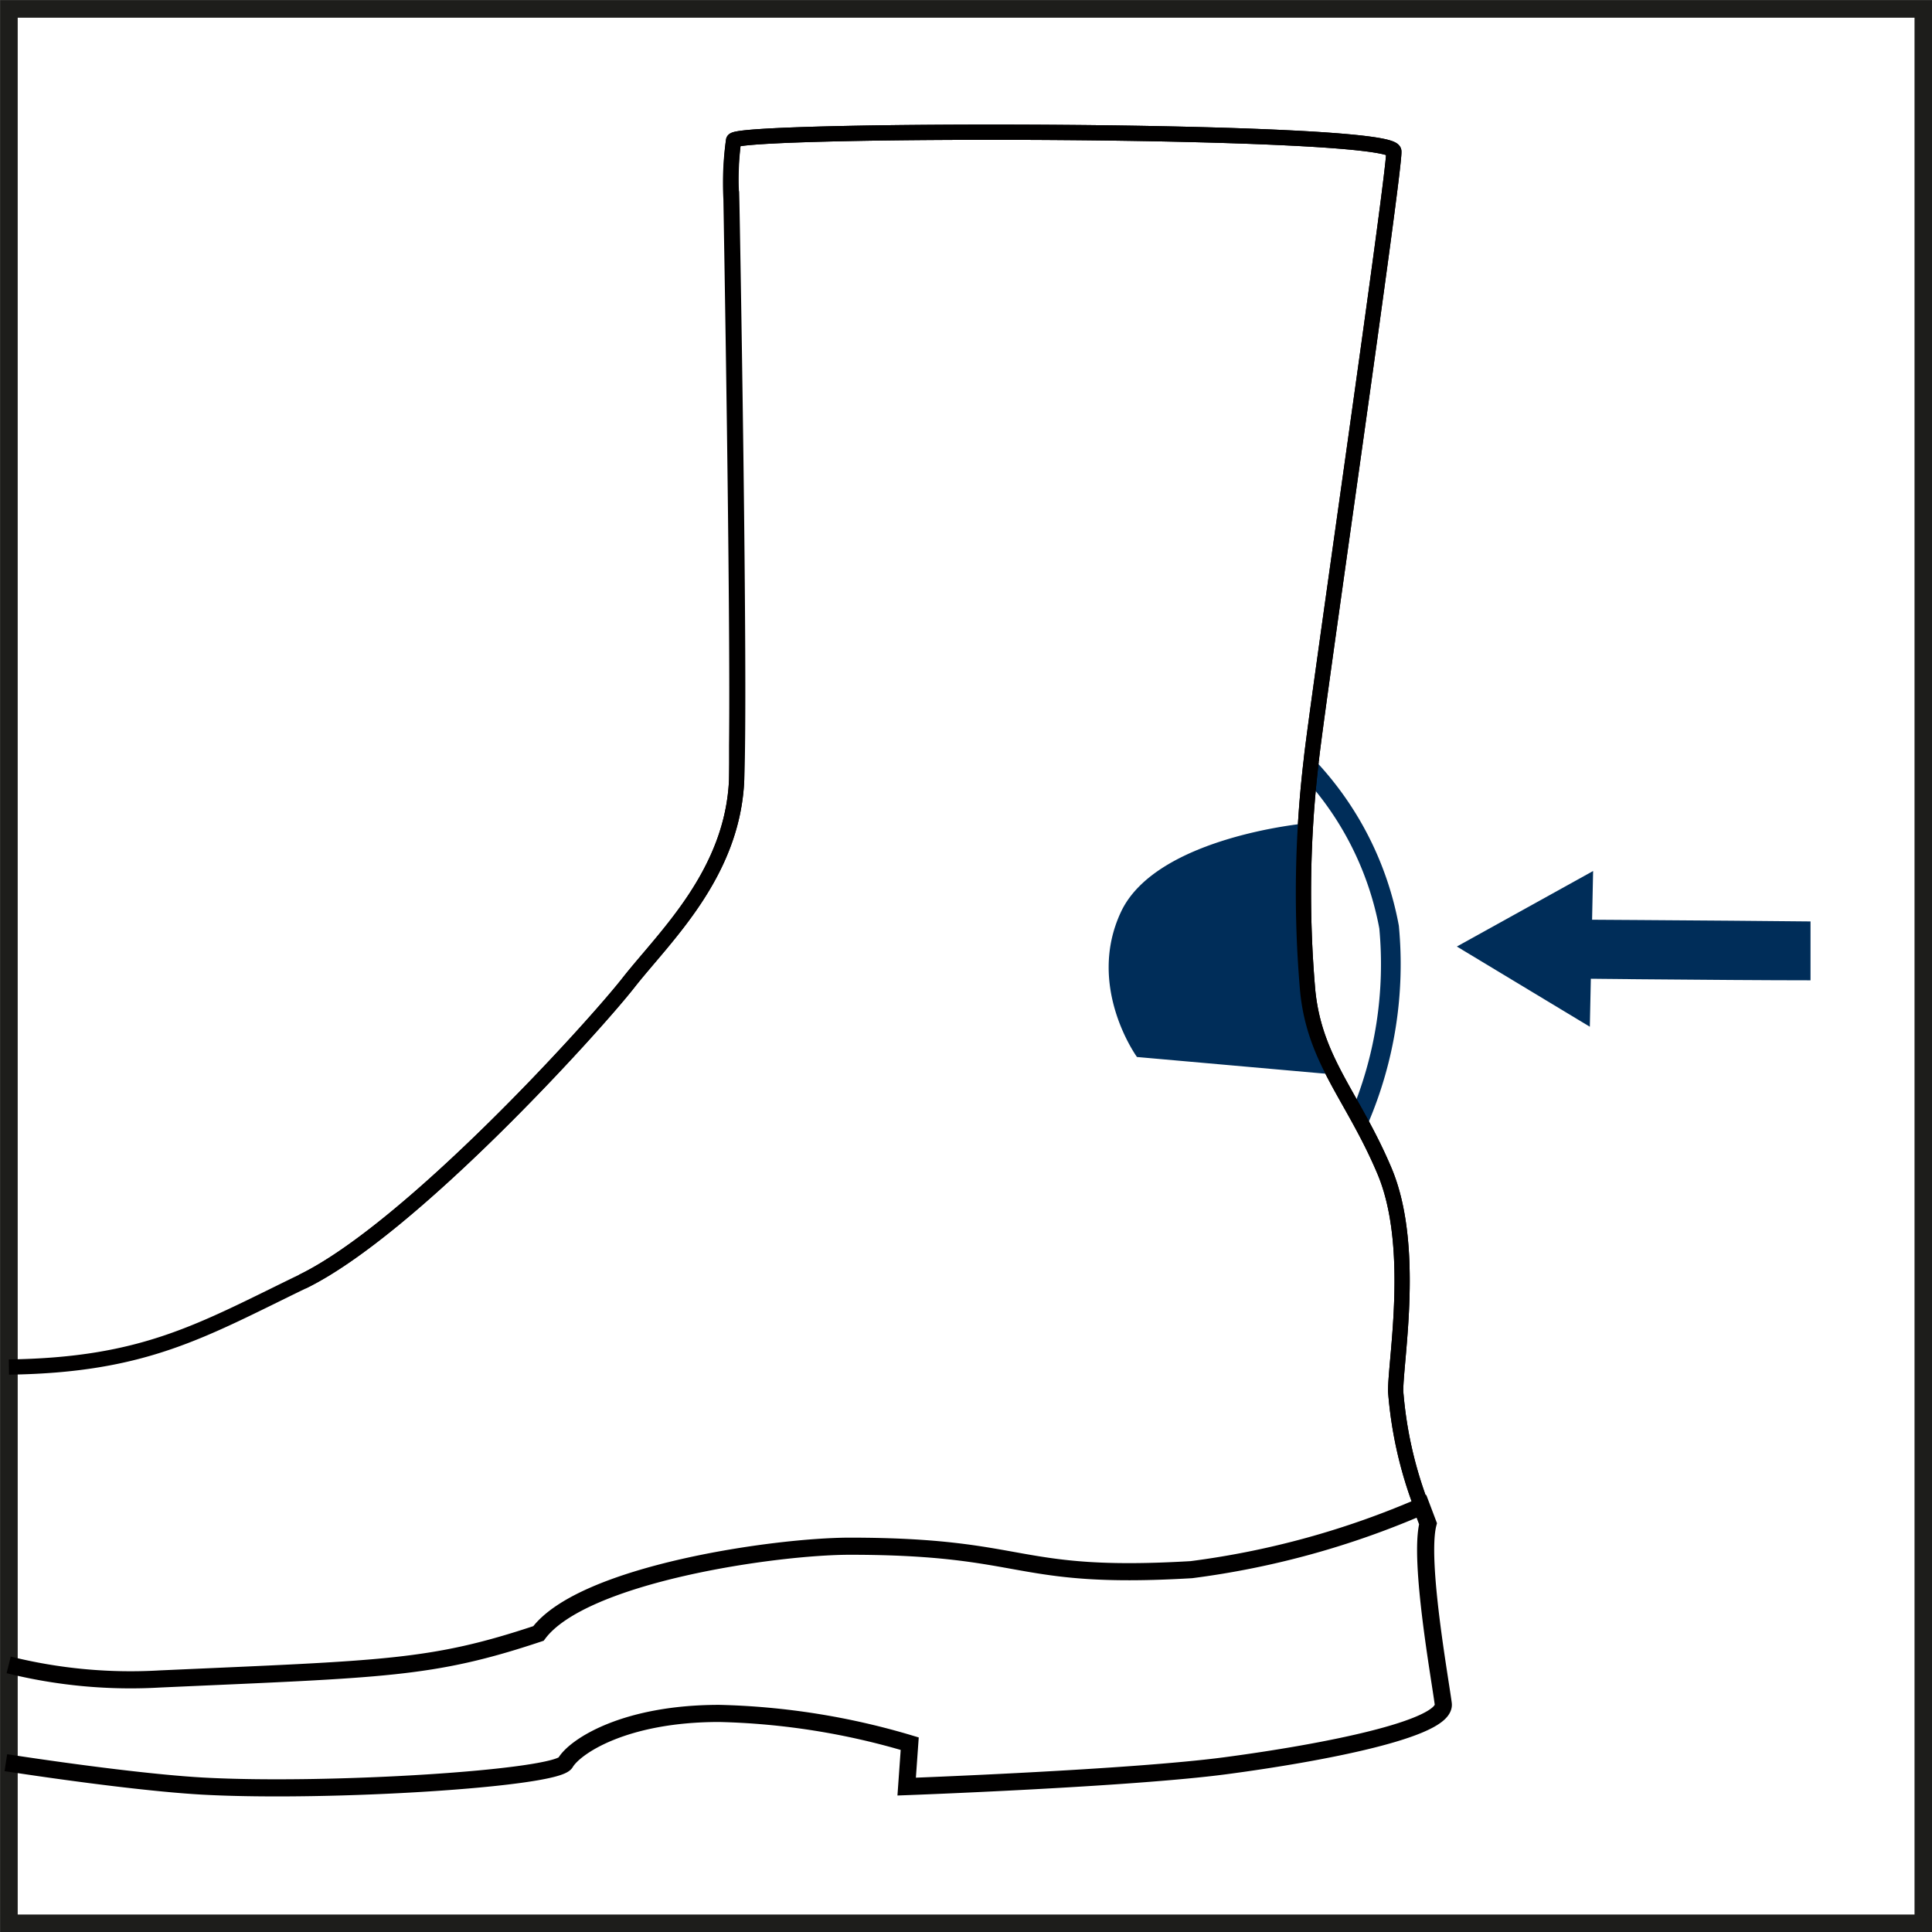 <svg id="Ebene_1" data-name="Ebene 1" xmlns="http://www.w3.org/2000/svg" viewBox="0 0 82.38 82.38"><rect x="0" y="0" width="82.38" height="82.38" fill="#808080" stroke="none"/><defs><style>.cls-1,.cls-2{fill:#fff;}.cls-1{stroke:#1d1d1b;stroke-width:0.75px;}.cls-3,.cls-4,.cls-5,.cls-6,.cls-8{fill:none;}.cls-3{stroke:#002d59;stroke-width:0.84px;}.cls-3,.cls-4,.cls-5,.cls-8{stroke-miterlimit:3.86;}.cls-3,.cls-5,.cls-7{fill-rule:evenodd;}.cls-4,.cls-5{stroke:#010000;}.cls-4{stroke-width:0.73px;}.cls-5,.cls-8{stroke-width:0.65px;}.cls-6{stroke:#fff;stroke-linecap:round;stroke-width:0.45px;}.cls-7,.cls-9{fill:#002d59;}.cls-8{stroke:#009fe3;}</style></defs><title>fp-system-neu</title><rect class="cls-1" x="0.38" y="0.38" width="81.63" height="81.63"/><path class="cls-2" d="M76,127.85h-.3v-.06l.12-.42h.84v.06l-.34,1.35a.47.47,0,0,1-.45.34H74.8c-.27,0-.35-.07-.26-.35l.58-2.24a.53.53,0,0,1,.47-.36H77l-.13.43H75.54l-.46,1.84m0,.05h.66a.06.06,0,0,0,.06-.05l.16-.65h0" transform="translate(-39 -70.01)"/><path class="cls-2" d="M77.81,128.54a0,0,0,0,0,0,0h0l.47-1.84h-.66a.06.06,0,0,0-.06,0l-.46,1.84v0Zm-1,.5c-.27,0-.35-.07-.26-.35l.58-2.24a.47.47,0,0,1,.44-.35h1.09a.25.25,0,0,1,.28.22.5.5,0,0,1,0,.12l-.58,2.25a.47.47,0,0,1-.44.34Z" transform="translate(-39 -70.01)"/><path class="cls-2" d="M80.19,127.27h0l.15-.62h-.7l-.14.62h.69Zm-.19.45.48,1.28H80l-.52-1.52h0L79.11,129h-.48l.67-2.54a.47.47,0,0,1,.44-.35h1.11a.26.26,0,0,1,.28.24.17.17,0,0,1,0,.1l-.24,1a.46.46,0,0,1-.44.32h-.28" transform="translate(-39 -70.01)"/><path class="cls-2" d="M81.22,128.54h0l.18-.71h1l.09-.46h-1l.15-.62h1l.12-.45H81.55a.47.47,0,0,0-.44.35l-.58,2.24c-.08.25,0,.34.26.34H82l.12-.45h0Z" transform="translate(-39 -70.01)"/><path class="cls-2" d="M86.42,123.85H74v6.83H86.42Zm.23,7.05H73.77v-7.27H86.65v7.27Z" transform="translate(-39 -70.01)"/><path class="cls-3" d="M94.85,102.81a13.53,13.53,0,0,1,3.38,6.73,16.83,16.83,0,0,1-1.28,8.2" transform="translate(-39 -70.01)"/><path class="cls-4" d="M39.37,141a21.54,21.54,0,0,0,6.46.6c9.6-.43,11.57-.42,16.13-1.94,1.9-2.54,10.1-3.72,13.28-3.72,7.68,0,6.92,1.45,14.56,1a36.28,36.28,0,0,0,9.81-2.7l.28.74c-.4,1.56.51,6.6.65,7.68s-5.21,2.1-9.28,2.64-13.6.89-13.6.89l.13-1.83a30.8,30.8,0,0,0-8.12-1.29c-4.06,0-6.16,1.42-6.56,2.1s-10.09,1.29-15.44,1c-2-.11-5.21-.51-8.42-1" transform="translate(-39 -70.01)"/><path class="cls-5" d="M51.89,124.66c4.6-2.23,12.38-10.8,13.91-12.75s4.44-4.63,4.61-8.65-.19-24-.21-24.77A12.65,12.65,0,0,1,70.28,76c.16-.52,27.84-.54,28.15.45.12.4-3.34,24.13-3.52,26a48.16,48.16,0,0,0-.15,9.81c.3,3,1.92,4.48,3.27,7.67s.48,8,.48,9.4a17.42,17.42,0,0,0,1.23,5.22" transform="translate(-39 -70.01)"/><path class="cls-6" d="M29.29,128.46" transform="translate(-39 -70.01)"/><path class="cls-6" d="M35.34,134.58" transform="translate(-39 -70.01)"/><path class="cls-7" d="M95.94,115.83l-8.46-.75s-2.18-3-.68-6.19,7.87-3.77,7.87-3.77-.13,1.4-.06,5.15A10.66,10.66,0,0,0,95.94,115.83Z" transform="translate(-39 -70.01)"/><path class="cls-8" d="M80.67,116" transform="translate(-39 -70.01)"/><path class="cls-8" d="M69.74,106.25" transform="translate(-39 -70.01)"/><path class="cls-5" d="M39.38,128.3c5.79-.08,8.22-1.56,12.51-3.64,4.6-2.23,12.38-10.8,13.91-12.75s4.44-4.63,4.61-8.65c0-.36,0-.86,0-1.46.07-6-.23-22.57-.24-23.31A12.65,12.65,0,0,1,70.28,76c.16-.52,27.84-.54,28.15.45.12.4-3.34,24.13-3.52,26a48.16,48.16,0,0,0-.15,9.81c.3,3,1.92,4.48,3.27,7.67s.48,8,.48,9.4a17.42,17.42,0,0,0,1.23,5.22" transform="translate(-39 -70.01)"/><path class="cls-9" d="M104.33,109.21s8.23.05,11.87.09l0,2.51c-3.64,0-11.86-.09-11.86-.09v-2.51Z" transform="translate(-39 -70.01)"/><path class="cls-9" d="M106.93,107.15l-.14,6.64-5.67-3.42,5.81-3.22Z" transform="translate(-39 -70.01)"/></svg>